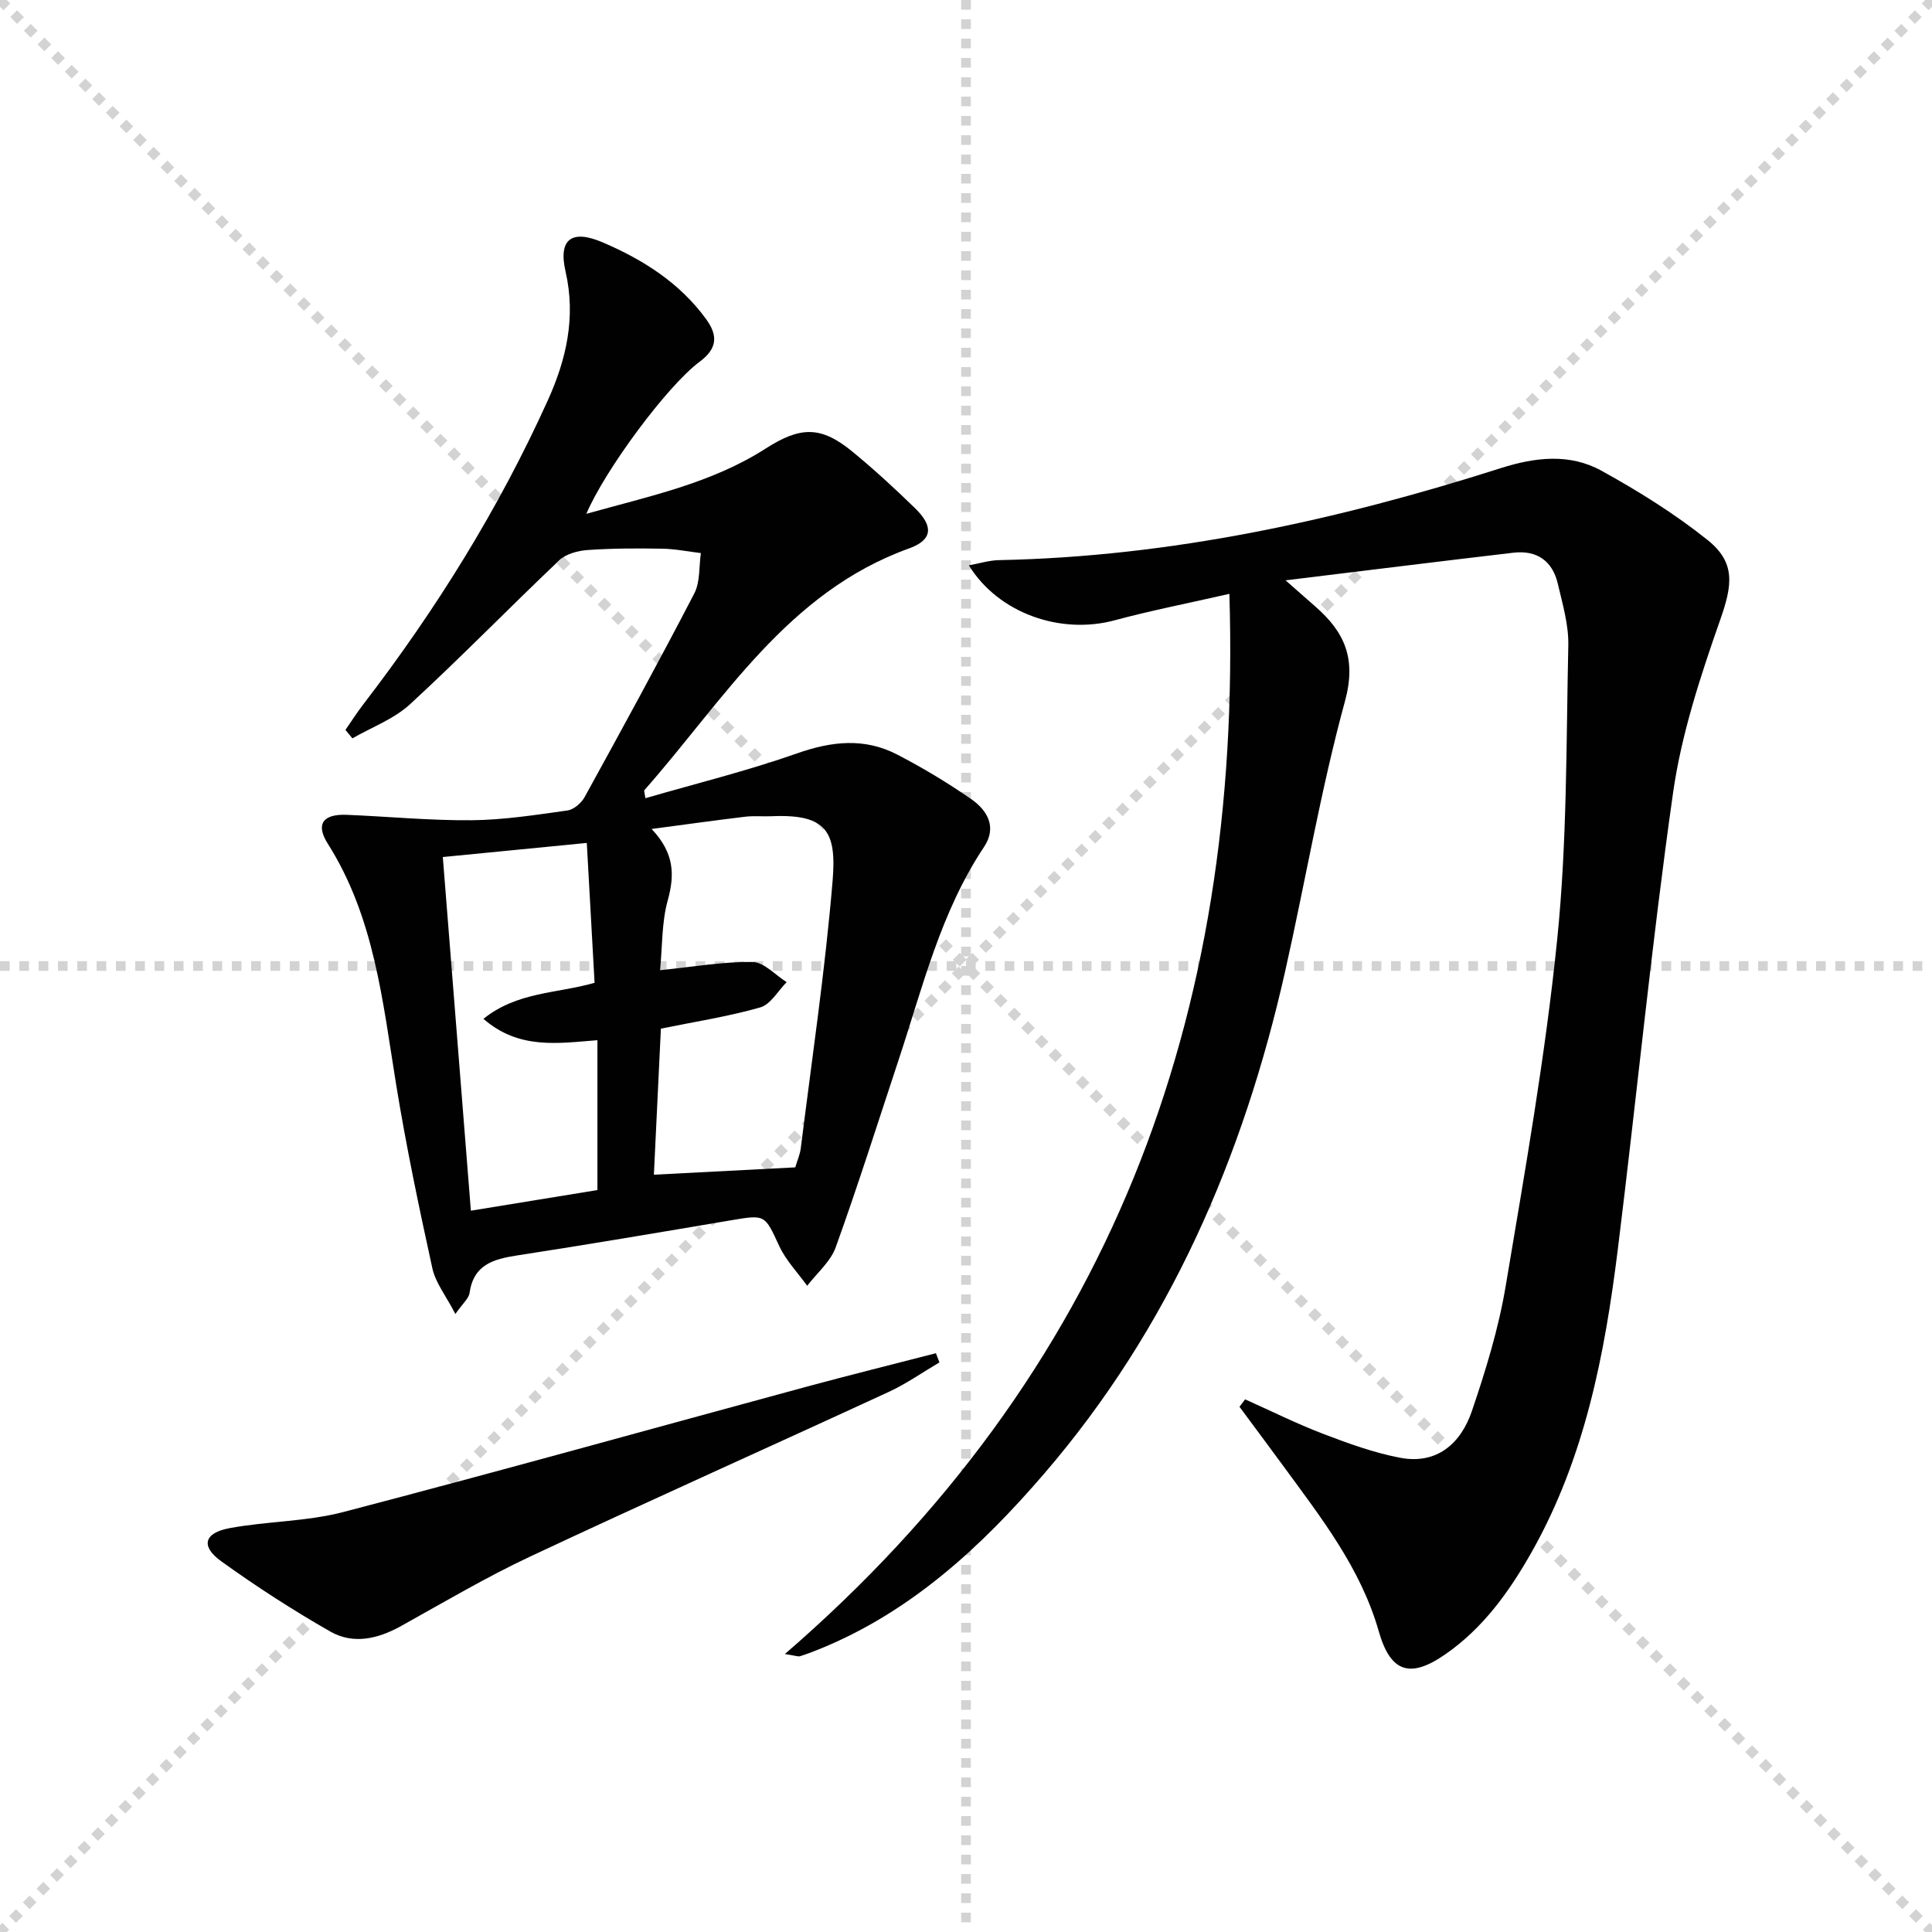<svg enable-background="new 0 0 400 400" viewBox="0 0 400 400" xmlns="http://www.w3.org/2000/svg"><g stroke="lightgray" stroke-dasharray="1,1" stroke-width="1" transform="scale(2, 2)"><line x1="0" y1="0" x2="200" y2="200"></line><line x1="200" y1="0" x2="0" y2="200"></line><line x1="100" y1="0" x2="100" y2="200"></line><line x1="0" y1="100" x2="200" y2="100"></line></g><g fill="#010102"><path d="m257.79 289.72c5.35 2.39 10.61 5.02 16.07 7.11 5.21 1.99 10.54 3.94 16 4.98 7.66 1.46 12.6-2.97 14.88-9.67 2.87-8.44 5.52-17.07 6.99-25.84 4.01-23.9 8.24-47.82 10.68-71.9 2.05-20.14 1.85-40.52 2.29-60.81.09-4.23-1.19-8.53-2.17-12.73-1.1-4.72-4.33-6.99-9.17-6.43-15.27 1.79-30.53 3.69-47.2 5.72 2.8 2.46 4.47 3.94 6.14 5.4 6.07 5.29 8.58 10.79 6.16 19.63-5.02 18.37-8.18 37.25-12.37 55.86-8.66 38.49-23.96 73.91-49.9 104.06-12.98 15.09-27.48 28.54-46.34 36.25-1.38.57-2.78 1.1-4.21 1.55-.41.13-.95-.12-3.14-.45 67.11-58 94.73-131.64 92.03-219.5-8.76 2-16.32 3.47-23.73 5.47-11.16 3.02-24.03-1.38-30.21-11.37 2.29-.42 4.24-1.04 6.2-1.08 35.69-.71 70.12-8.27 103.94-19.05 7.1-2.26 14.24-3.09 20.8.52 7.65 4.22 15.17 8.9 21.99 14.35 5.94 4.74 5.1 9.48 2.64 16.51-4.09 11.67-8.04 23.66-9.77 35.84-4.46 31.39-7.53 62.98-11.43 94.45-2.71 21.82-6.85 43.32-17.88 62.81-4.63 8.17-10.03 15.71-17.9 21.15-7.28 5.03-11.3 3.67-13.72-4.8-3.74-13.13-12.01-23.62-19.86-34.36-2.97-4.06-5.99-8.09-8.98-12.13.39-.52.78-1.03 1.17-1.54z"/><path d="m94.28 272.05c-1.96-3.79-4.1-6.45-4.76-9.44-2.77-12.63-5.43-25.3-7.5-38.05-2.8-17.2-4.49-34.62-14.16-49.89-2.56-4.04-1-6.17 3.92-5.97 8.63.35 17.26 1.2 25.88 1.12 6.62-.06 13.24-1.1 19.82-2.02 1.32-.18 2.89-1.55 3.57-2.79 7.69-13.98 15.35-27.99 22.7-42.15 1.23-2.38.95-5.55 1.36-8.35-2.68-.32-5.37-.87-8.06-.91-5.14-.09-10.3-.08-15.42.28-2.01.14-4.45.8-5.84 2.12-10.38 9.85-20.37 20.12-30.9 29.81-3.33 3.06-7.92 4.75-11.93 7.06-.48-.58-.96-1.17-1.44-1.75 1.23-1.77 2.39-3.6 3.71-5.31 15.05-19.59 28.03-40.45 38.21-62.97 3.79-8.39 5.83-17.13 3.65-26.63-1.55-6.77 1.33-8.77 7.74-6.01 8.35 3.59 15.89 8.35 21.37 15.88 2.56 3.52 2.22 6.16-1.37 8.83-6.72 5-19.61 22.45-23.43 31.47 13.02-3.66 25.88-6.3 37.12-13.51 7.25-4.65 11.49-4.7 18.03.69 4.49 3.7 8.8 7.65 12.96 11.72 3.82 3.73 3.54 6.52-1.29 8.26-25.28 9.09-38.36 31.42-54.83 50.08-.07.08.04.32.23 1.64 10.59-3.07 21.19-5.68 31.43-9.29 7.16-2.52 13.94-3.25 20.68.24 5.3 2.74 10.44 5.84 15.34 9.23 3.37 2.33 5.38 5.83 2.67 9.9-9.01 13.5-12.72 29.1-17.72 44.19-4.28 12.92-8.38 25.9-12.99 38.7-1.07 2.98-3.89 5.34-5.91 7.98-1.96-2.72-4.38-5.22-5.77-8.2-3.05-6.55-2.82-6.58-10.13-5.34-14.72 2.49-29.44 4.99-44.19 7.26-4.92.76-8.99 1.93-9.81 7.75-.15 1.13-1.35 2.1-2.94 4.37zm70.37-30.36c.42-1.43.98-2.66 1.14-3.95 2.3-18.44 5.05-36.85 6.59-55.36.84-10.12-1.15-13.88-12.58-13.39-1.83.08-3.68-.11-5.49.1-6.12.73-12.23 1.59-19.4 2.54 4.77 5.04 4.78 9.57 3.33 14.82-1.25 4.51-1.09 9.4-1.58 14.42 6.99-.71 13.08-1.79 19.15-1.7 2.37.03 4.71 2.7 7.06 4.17-1.8 1.81-3.32 4.61-5.46 5.23-6.5 1.87-13.24 2.9-20.58 4.4-.46 9.69-.95 19.72-1.45 30.24 9.89-.52 19.3-1 29.27-1.52zm-40.96 4.7c0-10.68 0-20.77 0-31.03-8.19.64-16.25 1.98-23.6-4.42 7.03-5.64 15.21-5.22 23.01-7.46-.54-9.69-1.07-19.17-1.61-28.96-10.33 1.01-19.68 1.93-29.81 2.92 1.95 24.52 3.86 48.69 5.81 73.22 9.1-1.48 17.54-2.85 26.2-4.27z"/><path d="m194.5 282.07c-3.49 2.05-6.84 4.42-10.5 6.11-24.71 11.41-49.56 22.51-74.2 34.07-9.14 4.29-17.88 9.46-26.72 14.38-4.81 2.68-9.92 3.9-14.72 1.15-7.77-4.44-15.32-9.32-22.58-14.55-4.27-3.08-3.55-5.86 1.73-6.84 7.79-1.45 15.94-1.35 23.56-3.34 32.07-8.37 64-17.3 96-25.97 8.87-2.4 17.8-4.61 26.7-6.91.23.63.48 1.27.73 1.9z"/></g></svg>